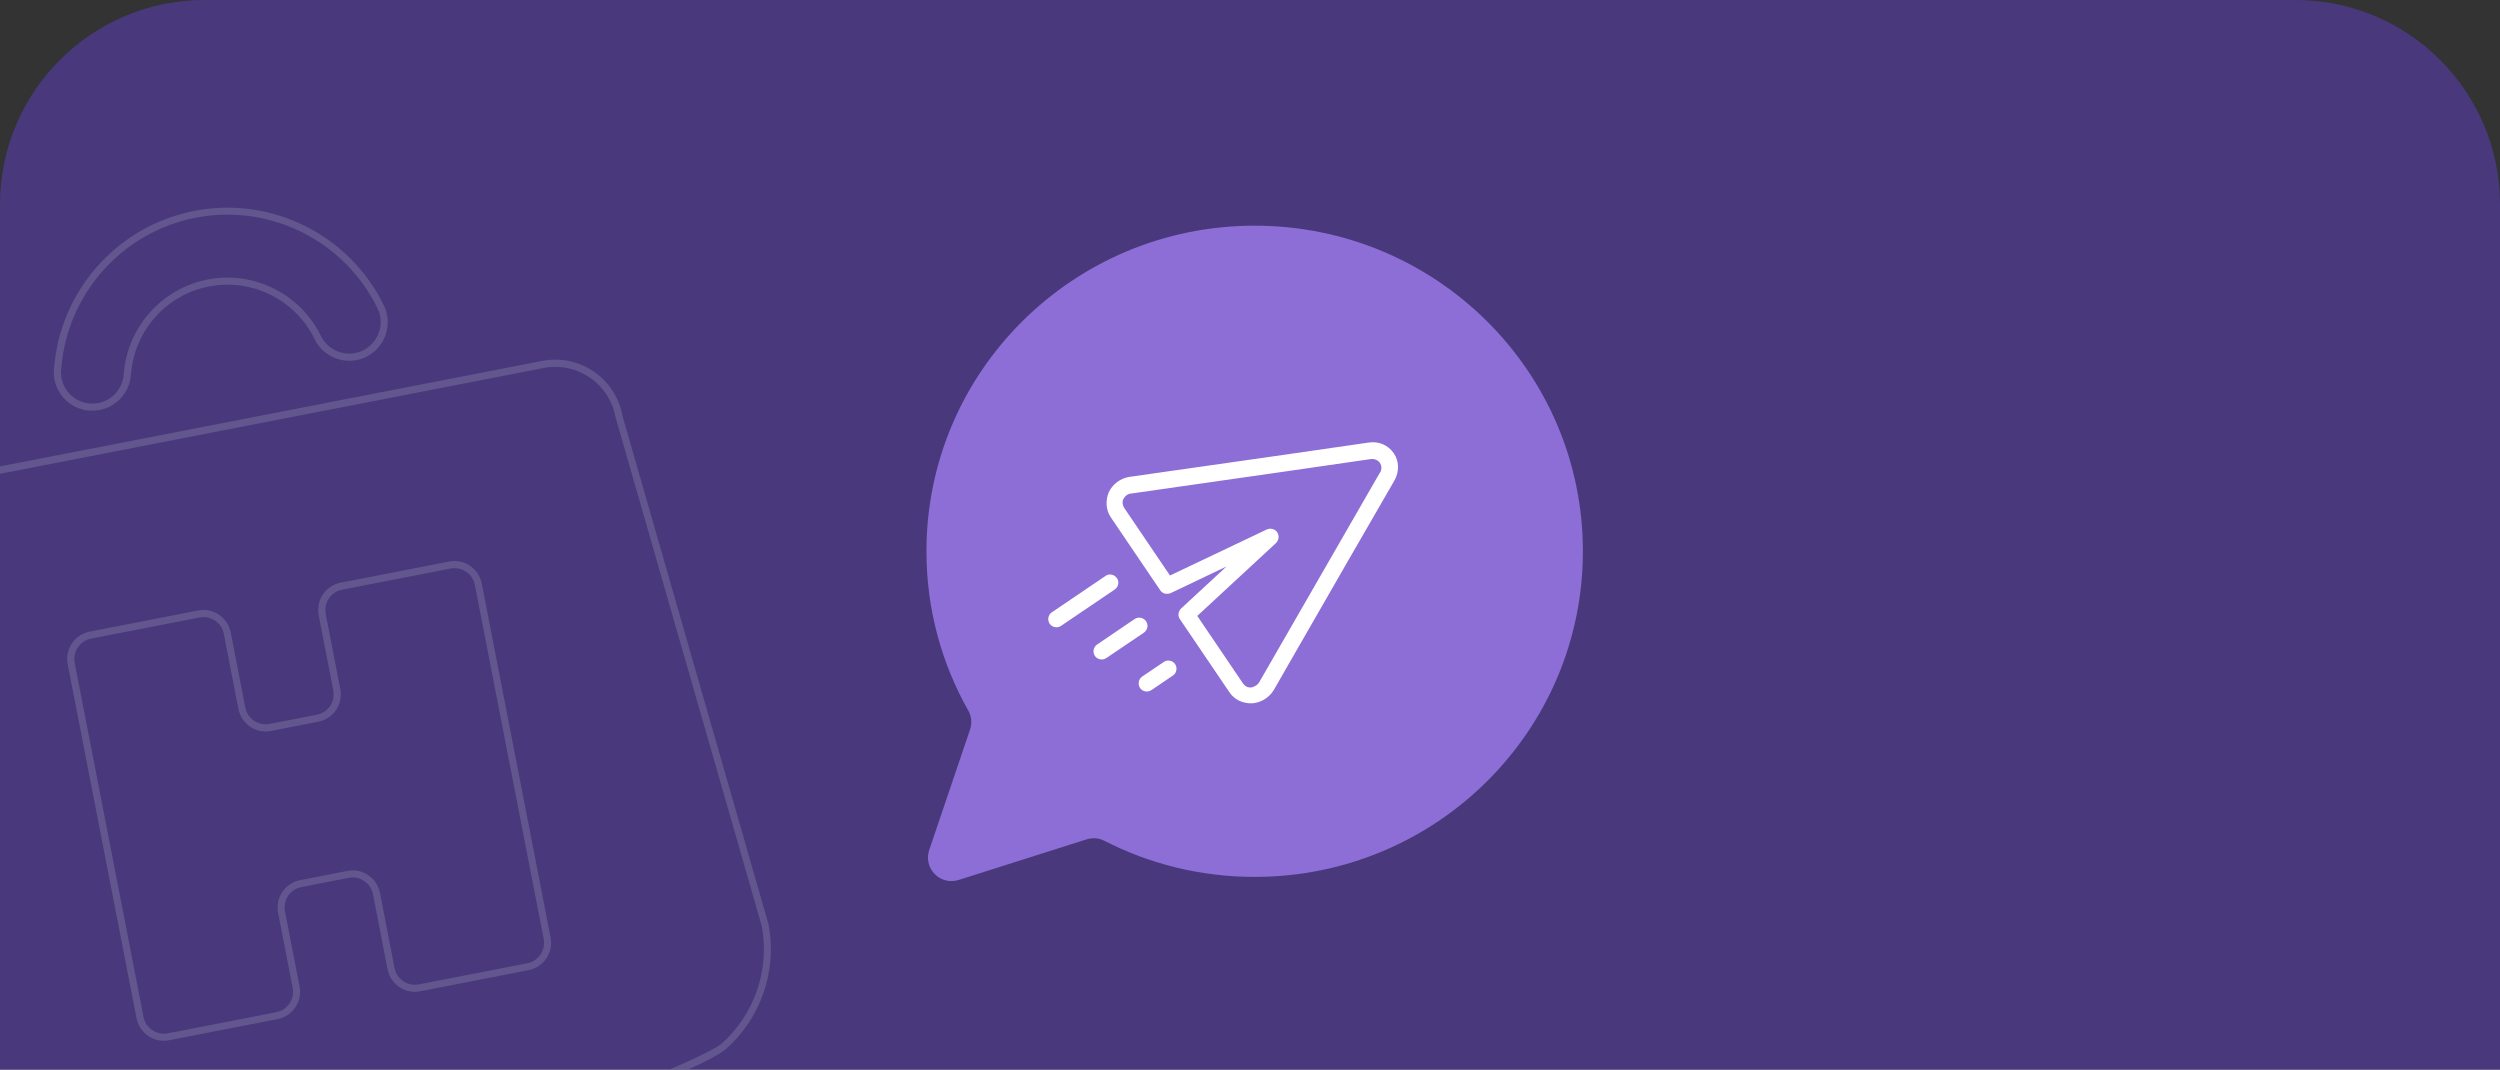 <?xml version="1.0" encoding="UTF-8"?>
<svg id="Camada_1" data-name="Camada 1" xmlns="http://www.w3.org/2000/svg" xmlns:xlink="http://www.w3.org/1999/xlink" viewBox="0 0 243.7 104.26">
  <rect x="0" y="0" width="243.7" height="104.26" fill="#333333" stroke="none"/>
  <defs>
    <style>
      .cls-1 {
        fill: #fff;
      }

      .cls-2 {
        fill: #8c6ed6;
      }

      .cls-3 {
        fill: none;
      }

      .cls-4 {
        opacity: .15;
      }

      .cls-5 {
        fill: #49397c;
      }

      .cls-6 {
        fill: #f8f8f8;
      }

      .cls-7 {
        clip-path: url(#clippath);
      }
    </style>
    <clipPath id="clippath">
      <path class="cls-3" d="M81.05,0H19.95C8.93,0,0,8.93,0,19.95v84.31h81.05V0Z"/>
    </clipPath>
  </defs>
  <path class="cls-5" d="M243.7,104.26V19.95c0-11.02-8.93-19.95-19.95-19.95H19.95C8.93,0,0,8.93,0,19.95v84.31h243.7Z"/>
  <path class="cls-2" d="M122.3,22c-17.67,0-31.99,14.21-31.99,31.74,0,5.64,1.48,10.94,4.08,15.53.32.56.38,1.24.17,1.85l-3.98,11.74c-.52,1.54.67,3.03,2.16,3.03.23,0,.47-.04.71-.11l12.47-3.96c.23-.07.46-.11.7-.11.35,0,.71.08,1.03.25,4.39,2.25,9.37,3.52,14.66,3.52,17.67,0,31.99-14.21,31.99-31.74s-14.32-31.74-31.99-31.74Z"/>
  <g class="cls-4">
    <g class="cls-7">
      <g>
        <path class="cls-6" d="M43.78,54.74l-10.57,2.06c-1.47.29-2.43,1.71-2.14,3.18l1.42,7.32c.21,1.09-.5,2.16-1.6,2.37l-4.61.9c-1.09.21-2.16-.5-2.37-1.6l-1.42-7.32c-.29-1.47-1.71-2.43-3.18-2.14l-10.57,2.06c-1.47.29-2.43,1.71-2.14,3.18l6.71,34.51c.29,1.47,1.71,2.43,3.18,2.14l10.57-2.06c1.47-.29,2.43-1.71,2.14-3.18l-1.42-7.32c-.21-1.09.5-2.16,1.6-2.37l4.61-.9c1.09-.21,2.16.5,2.37,1.6l1.42,7.32c.29,1.47,1.71,2.43,3.18,2.14l10.57-2.06c1.47-.29,2.43-1.71,2.14-3.18l-6.71-34.51c-.29-1.47-1.71-2.43-3.18-2.14ZM53,91.53c.21,1.09-.5,2.16-1.6,2.37l-10.57,2.06c-1.09.21-2.16-.5-2.37-1.6l-1.42-7.32c-.29-1.47-1.71-2.43-3.18-2.14l-4.61.9c-1.47.29-2.43,1.71-2.14,3.18l1.42,7.32c.21,1.09-.5,2.16-1.6,2.37l-10.57,2.06c-1.09.21-2.16-.5-2.37-1.6l-6.71-34.51c-.21-1.09.5-2.16,1.6-2.37l10.57-2.06c1.09-.21,2.16.5,2.37,1.6l1.42,7.32c.29,1.47,1.71,2.43,3.18,2.14l4.61-.9c1.47-.29,2.43-1.71,2.14-3.18l-1.42-7.32c-.21-1.09.5-2.16,1.6-2.37l10.57-2.06c1.09-.21,2.16.5,2.37,1.6l6.71,34.51Z"/>
        <path class="cls-6" d="M8.75,40.02c.33.02.66,0,.98-.06,1.66-.32,2.91-1.73,3.03-3.42.3-4.26,3.43-7.81,7.62-8.62,4.19-.81,8.42,1.3,10.29,5.14.74,1.52,2.43,2.36,4.09,2.04.32-.06.64-.17.93-.31,1.86-.91,2.63-3.16,1.73-5.02-3.36-6.89-10.96-10.68-18.48-9.21-7.52,1.46-13.14,7.82-13.68,15.47-.15,2.07,1.42,3.86,3.48,4.01ZM5.96,36.06c.51-7.33,5.91-13.44,13.12-14.84,7.21-1.4,14.5,2.23,17.72,8.84.36.73.41,1.57.14,2.34h0c-.27.77-.82,1.4-1.55,1.76-.24.12-.5.2-.76.26-1.36.26-2.73-.42-3.34-1.66-2.01-4.12-6.55-6.39-11.05-5.51-4.49.87-7.86,4.68-8.18,9.25-.1,1.38-1.11,2.53-2.47,2.79-.26.05-.53.07-.8.05-.82-.06-1.56-.43-2.1-1.05-.54-.62-.8-1.41-.74-2.22Z"/>
        <path class="cls-6" d="M60.66,40.44c-.7-3.6-4.2-5.96-7.8-5.26L-7.01,46.83c-3.6.7-5.96,4.2-5.26,7.8v.05s5.39,51.32,5.39,51.32c.9,4.59,4.22,8.35,8.66,9.82,2.03.67,17,1.29,35.25-2.27,17.3-3.36,31.98-9.75,33.69-11.25,3.46-3.03,5.06-7.71,4.19-12.22l-14.26-49.64ZM70.27,101.78h0c-1.34,1.14-15.79,7.67-33.36,11.09-19.17,3.73-33.45,2.77-34.9,2.29-4.18-1.39-7.32-4.93-8.19-9.24v-.05s-5.39-51.32-5.39-51.32v-.05c-.64-3.22,1.47-6.36,4.7-6.98l59.87-11.65c3.22-.63,6.36,1.49,6.98,4.71l.03.11,14.25,49.59c.8,4.25-.73,8.66-3.98,11.51Z"/>
      </g>
    </g>
  </g>
  <g>
    <path class="cls-1" d="M111.71,60.55c-.24-.35-.75-.45-1.1-.21l-3.67,2.49c-.17.12-.29.3-.33.51-.04.21,0,.42.12.6.12.18.3.29.51.33.21.04.42,0,.6-.12l3.67-2.48c.36-.25.46-.74.21-1.11Z"/>
    <path class="cls-1" d="M113.89,64.39c-.16,0-.31.05-.45.14l-2.1,1.42c-.17.12-.29.3-.33.51-.04.21,0,.42.12.6.24.36.74.46,1.11.21l2.1-1.42c.18-.12.29-.3.33-.51.04-.21,0-.42-.12-.6-.15-.22-.39-.35-.66-.35Z"/>
    <path class="cls-1" d="M108.87,56.35c-.15-.22-.4-.35-.66-.35-.16,0-.31.05-.44.14l-5.24,3.55c-.18.12-.29.3-.33.51-.04.21,0,.42.12.6h0c.25.36.74.46,1.11.21l5.24-3.55c.36-.25.46-.74.21-1.11Z"/>
    <path class="cls-1" d="M135.86,44.18c-.55-.8-1.46-1.19-2.44-1.04-4.75.7-13.33,1.92-19.01,2.73l-4.34.62c-.85.14-1.6.69-1.98,1.48-.35.82-.28,1.76.18,2.44l4.83,7.13c.22.33.64.44,1.03.27l5.43-2.59-4.43,4.1c-.29.29-.33.71-.11,1.04l4.83,7.13c.47.7,1.27,1.1,2.23,1.07.85-.07,1.64-.55,2.09-1.3l2.28-3.97c3.02-5.26,7.16-12.45,9.48-16.45.49-.87.46-1.89-.06-2.66ZM134.52,46.06l-11.77,20.44c-.13.23-.38.41-.7.5-.08.01-.12.02-.17.02-.29,0-.54-.14-.72-.41l-4.45-6.57,7.67-7.1c.29-.3.34-.72.12-1.05-.22-.33-.64-.44-1.03-.27l-9.42,4.48-4.45-6.57c-.16-.24-.25-.61-.08-.91.26-.45.63-.52.83-.52l4.45-.64c6.01-.86,14.25-2.03,18.83-2.71.36-.04.69.1.88.37.19.28.2.64.02.95Z"/>
  </g>
</svg>